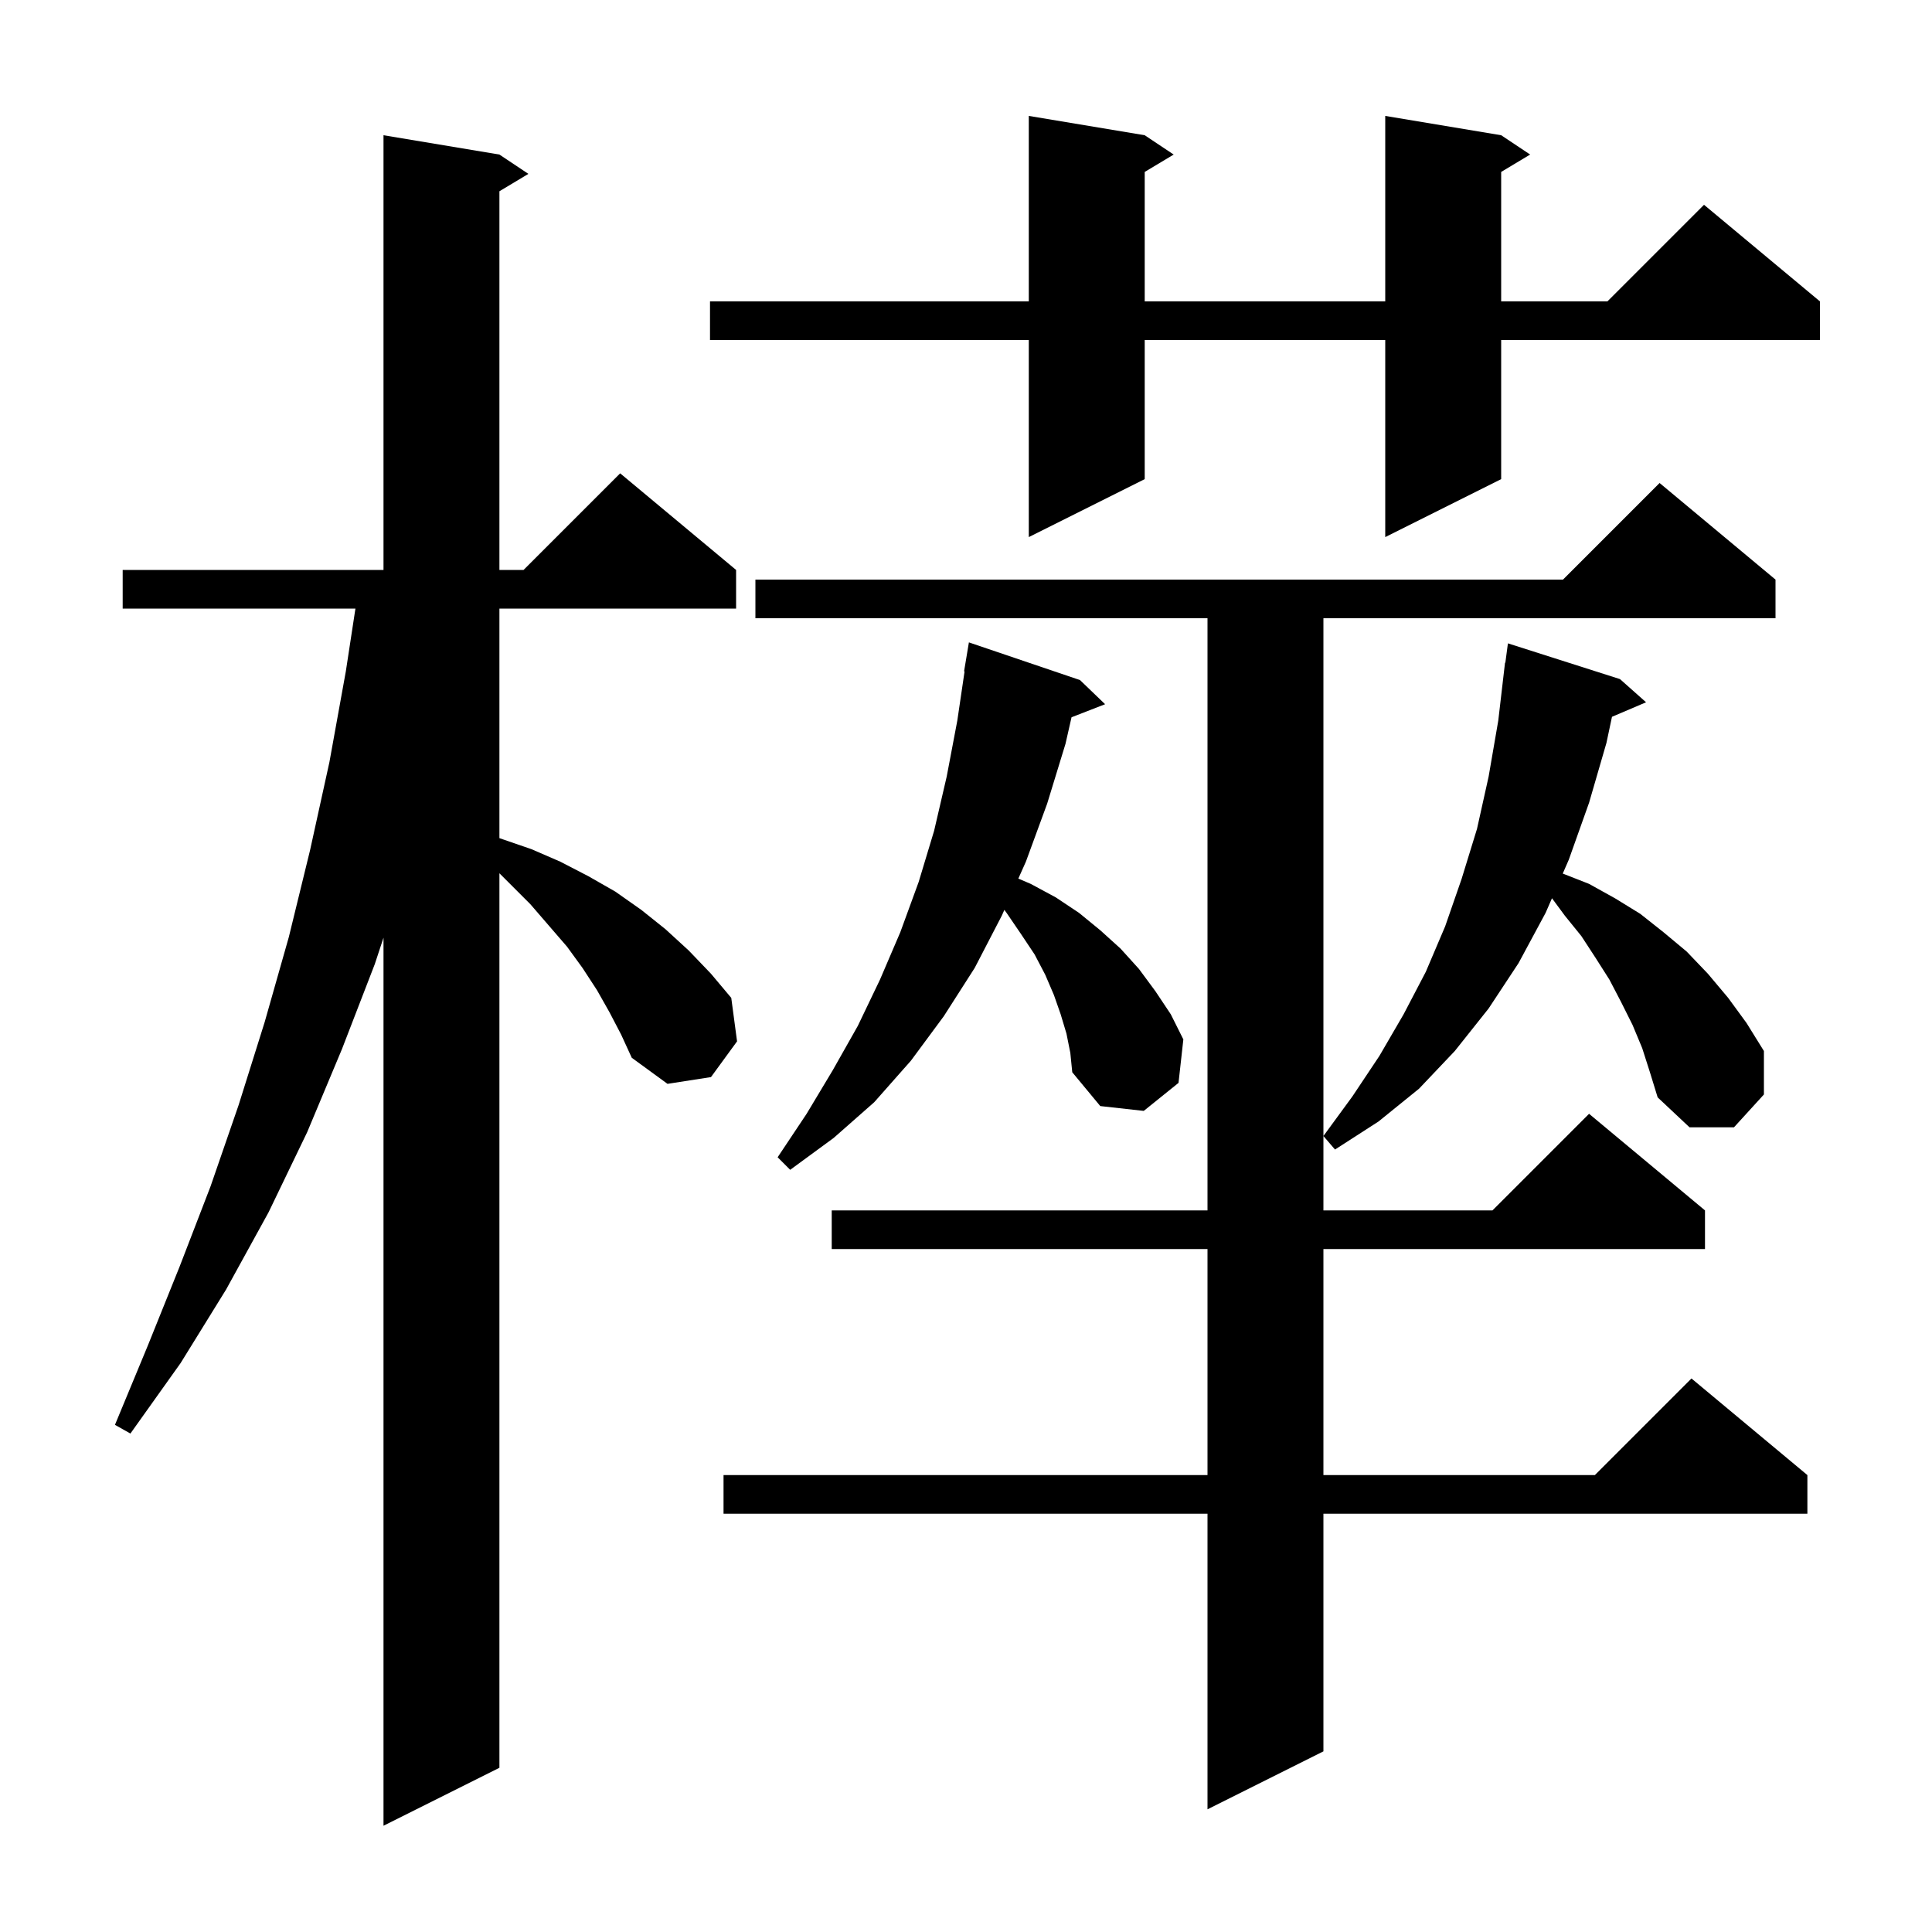 <svg xmlns="http://www.w3.org/2000/svg" xmlns:xlink="http://www.w3.org/1999/xlink" version="1.1" baseProfile="full" viewBox="0 0 200 200" width="200" height="200"><g fill="currentColor"><path d="M 63.1 104.8 L 61.8 102.5 L 60.3 100.2 L 58.7 98.0 L 54.9 93.6 L 51.7 90.4 L 51.7 183.0 L 39.7 189.0 L 39.7 97.07 L 38.8 99.8 L 35.4 108.6 L 31.8 117.2 L 27.8 125.5 L 23.4 133.5 L 18.7 141.1 L 13.5 148.4 L 11.9 147.5 L 15.3 139.3 L 18.6 131.1 L 21.8 122.8 L 24.7 114.4 L 27.4 105.8 L 29.9 97.0 L 32.1 88.0 L 34.1 78.9 L 35.8 69.5 L 36.794 63.0 L 12.7 63.0 L 12.7 59.0 L 39.7 59.0 L 39.7 14.0 L 51.7 16.0 L 54.7 18.0 L 51.7 19.8 L 51.7 59.0 L 54.2 59.0 L 64.2 49.0 L 76.2 59.0 L 76.2 63.0 L 51.7 63.0 L 51.7 86.763 L 51.8 86.8 L 55.0 87.9 L 58.0 89.2 L 60.9 90.7 L 63.7 92.3 L 66.4 94.2 L 68.9 96.2 L 71.3 98.4 L 73.6 100.8 L 75.7 103.3 L 76.3 107.8 L 73.6 111.5 L 69.1 112.2 L 65.4 109.5 L 64.3 107.1 Z M 183.8 60.0 L 183.8 64.0 L 137.0 64.0 L 137.0 125.3 L 154.5 125.3 L 164.5 115.3 L 176.5 125.3 L 176.5 129.3 L 137.0 129.3 L 137.0 152.7 L 165.1 152.7 L 175.1 142.7 L 187.1 152.7 L 187.1 156.7 L 137.0 156.7 L 137.0 181.3 L 125.0 187.3 L 125.0 156.7 L 74.9 156.7 L 74.9 152.7 L 125.0 152.7 L 125.0 129.3 L 86.1 129.3 L 86.1 125.3 L 125.0 125.3 L 125.0 64.0 L 78.2 64.0 L 78.2 60.0 L 161.8 60.0 L 171.8 50.0 Z M 110.4 107.0 L 109.8 105.0 L 109.1 103.0 L 108.2 100.9 L 107.1 98.8 L 105.7 96.7 L 104.2 94.5 L 103.972 94.191 L 103.7 94.8 L 100.9 100.2 L 97.7 105.2 L 94.3 109.8 L 90.5 114.1 L 86.3 117.8 L 81.8 121.1 L 80.5 119.8 L 83.5 115.3 L 86.2 110.8 L 88.8 106.2 L 91.1 101.4 L 93.2 96.5 L 95.1 91.3 L 96.7 86.0 L 98.0 80.4 L 99.1 74.6 L 99.852 69.504 L 99.8 69.5 L 100.3 66.5 L 111.8 70.4 L 114.4 72.9 L 110.925 74.252 L 110.3 77.0 L 108.4 83.2 L 106.2 89.2 L 105.418 90.951 L 106.7 91.5 L 109.3 92.9 L 111.7 94.5 L 113.9 96.3 L 116.0 98.2 L 117.9 100.3 L 119.6 102.6 L 121.2 105.0 L 122.5 107.6 L 122.0 112.1 L 118.4 115.0 L 113.9 114.5 L 111.0 111.0 L 110.8 109.0 Z M 170.0 108.5 L 169.0 106.1 L 167.8 103.7 L 166.6 101.4 L 165.2 99.2 L 163.7 96.9 L 162.0 94.8 L 160.66 92.987 L 160.0 94.5 L 157.2 99.7 L 154.1 104.4 L 150.6 108.8 L 146.9 112.7 L 142.7 116.1 L 138.2 119.0 L 137.0 117.6 L 140.0 113.5 L 142.8 109.3 L 145.3 105.0 L 147.6 100.6 L 149.6 95.9 L 151.3 91.0 L 152.9 85.8 L 154.1 80.4 L 155.1 74.6 L 155.8 68.6 L 155.833 68.605 L 156.1 66.6 L 167.7 70.3 L 170.4 72.7 L 166.872 74.203 L 166.3 76.9 L 164.5 83.1 L 162.4 89.0 L 161.776 90.43 L 164.5 91.5 L 167.2 93.0 L 169.8 94.6 L 172.2 96.5 L 174.6 98.5 L 176.8 100.8 L 178.9 103.3 L 180.8 105.9 L 182.6 108.8 L 182.6 113.3 L 179.5 116.7 L 174.9 116.7 L 171.6 113.6 L 170.8 111.0 Z M 155.4 14.0 L 158.4 16.0 L 155.4 17.8 L 155.4 31.2 L 166.4 31.2 L 176.4 21.2 L 188.4 31.2 L 188.4 35.2 L 155.4 35.2 L 155.4 49.6 L 143.4 55.6 L 143.4 35.2 L 118.5 35.2 L 118.5 49.6 L 106.5 55.6 L 106.5 35.2 L 73.5 35.2 L 73.5 31.2 L 106.5 31.2 L 106.5 12.0 L 118.5 14.0 L 121.5 16.0 L 118.5 17.8 L 118.5 31.2 L 143.4 31.2 L 143.4 12.0 Z "/></g></svg>
